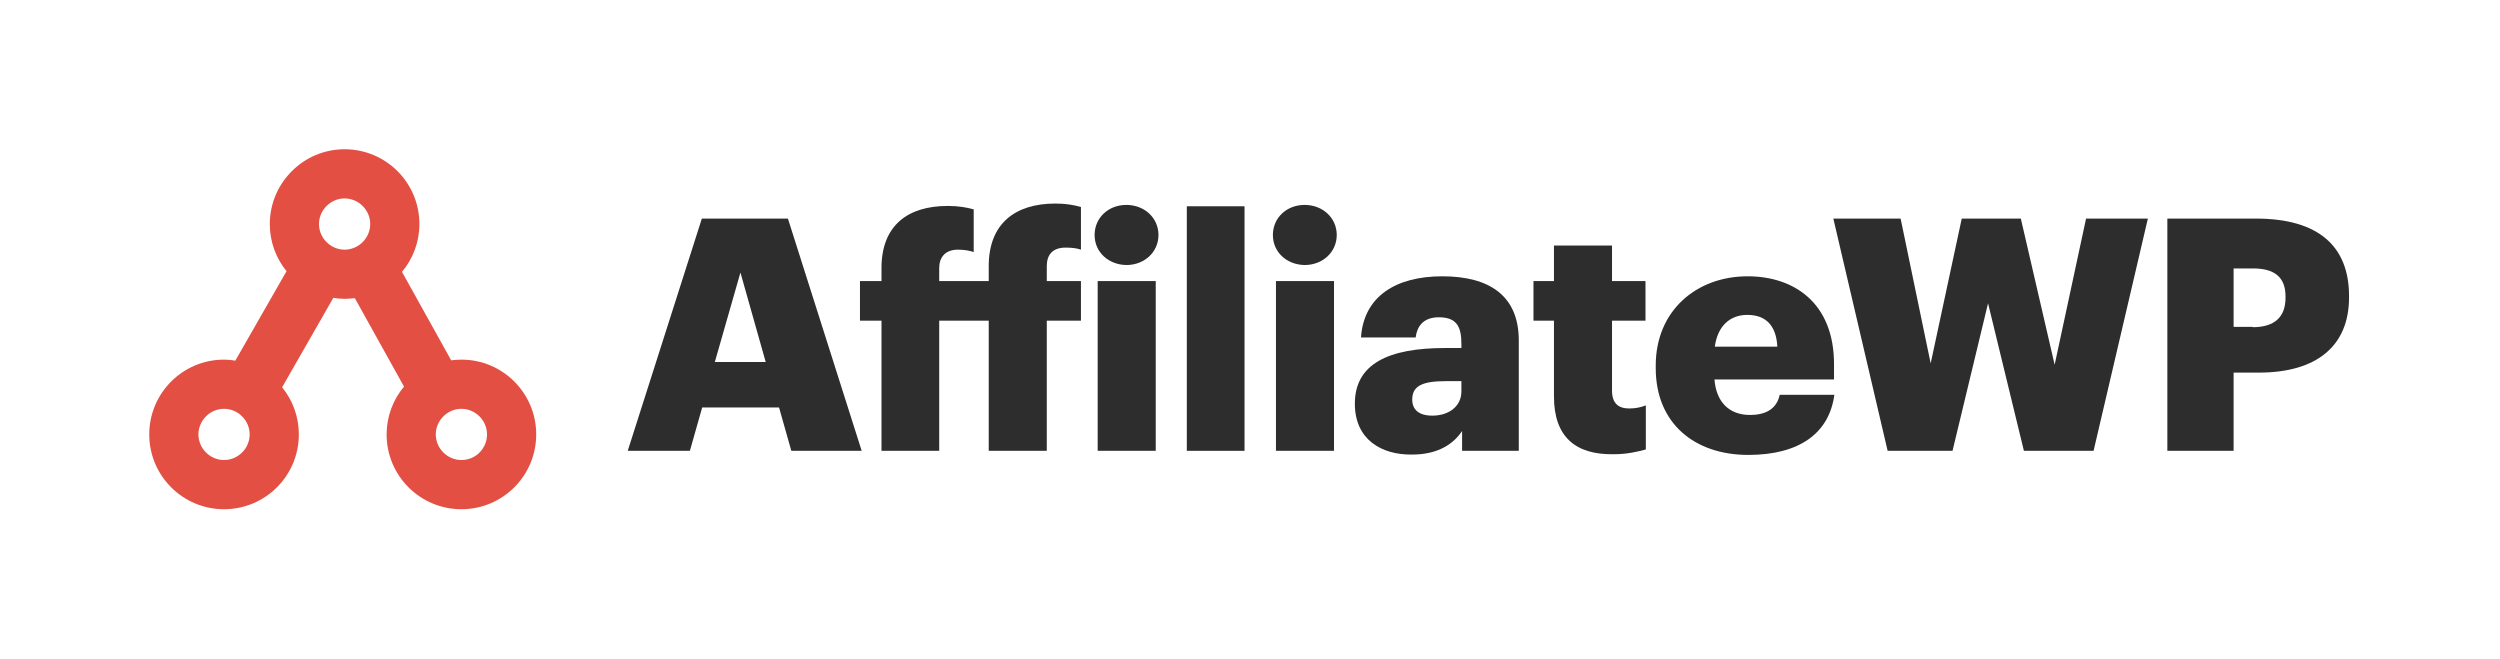 <svg xmlns="http://www.w3.org/2000/svg" xmlns:xlink="http://www.w3.org/1999/xlink" width="100%" height="100%" viewBox="0 0 732 193" xml:space="preserve" style="fill-rule:evenodd;clip-rule:evenodd;stroke-linejoin:round;stroke-miterlimit:1.414;">    <path id="logo_mark" d="M135.1,105.3C134.1,105.3 133.1,105.4 132.1,105.5L117.7,79.6C120.9,75.8 122.8,70.9 122.8,65.6C122.8,53.5 113,43.7 100.9,43.7C88.8,43.7 79,53.6 79,65.6C79,70.8 80.8,75.6 83.9,79.4L68.9,105.6C67.8,105.4 66.7,105.3 65.6,105.3C53.5,105.3 43.7,115.1 43.7,127.2C43.7,139.3 53.5,149.1 65.6,149.1C77.7,149.1 87.5,139.3 87.5,127.2C87.5,122 85.7,117.2 82.6,113.4L97.6,87.2C98.7,87.4 99.8,87.5 100.9,87.5C101.9,87.5 102.9,87.4 103.9,87.3L118.3,113.2C115.1,117 113.2,121.9 113.2,127.2C113.2,139.3 123,149.1 135.1,149.1C147.2,149.1 157,139.3 157,127.2C157,115.1 147.2,105.3 135.1,105.3ZM100.9,58.1C105,58.1 108.4,61.5 108.4,65.6C108.4,69.7 105,73.1 100.9,73.1C96.8,73.1 93.4,69.7 93.4,65.6C93.4,61.5 96.8,58.1 100.9,58.1ZM65.6,134.7C61.5,134.7 58.1,131.3 58.1,127.2C58.1,123.1 61.5,119.7 65.6,119.7C69.7,119.7 73.1,123.1 73.1,127.2C73.1,131.3 69.7,134.7 65.6,134.7ZM135.1,134.7C131,134.7 127.6,131.3 127.6,127.2C127.6,123.1 131,119.7 135.1,119.7C139.2,119.7 142.6,123.1 142.6,127.2C142.6,131.3 139.3,134.7 135.1,134.7Z" style="fill:rgb(227,79,67);fill-rule:nonzero;"></path>    <g id="logo_text">        <path d="M205.5,64L230.7,64L252.3,132L231.7,132L228.1,119.3L205.6,119.3L202,132L183.8,132L205.5,64ZM209.3,106L224.2,106L216.8,79.8L209.3,106Z" style="fill:rgb(45,45,45);fill-rule:nonzero;"></path>        <path d="M258.1,93.9L251.8,93.9L251.8,82.3L258.1,82.3L258.1,78.5C258.1,66.1 265.7,60.3 277.5,60.3C280.6,60.3 282.9,60.7 285.1,61.3L285.1,73.8C283.9,73.4 282.4,73.1 280.5,73.1C276.7,73.1 275,75.4 275,78.5L275,82.3L289.5,82.3L289.5,77.9C289.5,65.5 297.2,59.6 309,59.6C312.1,59.6 314.3,60 316.5,60.6L316.5,73.1C315.3,72.7 314,72.5 312,72.5C308.1,72.5 306.5,74.7 306.5,77.9L306.5,82.3L316.5,82.3L316.5,93.9L306.5,93.9L306.5,132L289.5,132L289.5,93.9L275,93.9L275,132L258.1,132L258.1,93.9Z" style="fill:rgb(45,45,45);fill-rule:nonzero;"></path>        <path d="M320.5,68.8C320.5,63.8 324.5,60 329.8,60C335.1,60 339.2,63.8 339.2,68.8C339.2,73.8 335.1,77.6 329.8,77.6C324.5,77.5 320.5,73.8 320.5,68.8ZM321.4,82.3L338.4,82.3L338.4,132L321.4,132L321.4,82.3Z" style="fill:rgb(45,45,45);fill-rule:nonzero;"></path>        <rect x="347.5" y="60.4" width="16.9" height="71.6" style="fill:rgb(45,45,45);fill-rule:nonzero;"></rect>        <path d="M372.7,68.8C372.7,63.8 376.7,60 382,60C387.3,60 391.4,63.8 391.4,68.8C391.4,73.8 387.3,77.6 382,77.6C376.7,77.5 372.7,73.8 372.7,68.8ZM373.6,82.3L390.6,82.3L390.6,132L373.6,132L373.6,82.3Z" style="fill:rgb(45,45,45);fill-rule:nonzero;"></path>        <path d="M396.7,118.2C396.7,106.5 406.6,101.9 423.1,101.9L427.9,101.9L427.9,100.8C427.9,96 426.8,92.9 421.3,92.9C416.6,92.9 414.9,95.7 414.5,98.8L398.5,98.8C399.3,86.8 408.7,80.9 422.3,80.9C436,80.9 444.7,86.5 444.7,99.7L444.7,132L428.1,132L428.1,126.2C425.7,129.8 421.3,133.1 413.4,133.1C404.6,133.2 396.7,128.8 396.7,118.2ZM427.9,114.6L427.9,111.6L423.4,111.6C416.6,111.6 413.5,112.9 413.5,117C413.5,119.9 415.4,121.7 419.4,121.7C424.3,121.7 427.9,118.9 427.9,114.6Z" style="fill:rgb(45,45,45);fill-rule:nonzero;"></path>        <path d="M455,116.1L455,93.9L449,93.9L449,82.3L455,82.3L455,71.9L472,71.9L472,82.3L481.8,82.3L481.8,93.9L472,93.9L472,114.4C472,118 473.8,119.6 477,119.6C478.9,119.6 480.3,119.3 481.9,118.7L481.9,131.6C479.7,132.2 476.5,133 472.5,133C461.2,133.2 455,127.8 455,116.1Z" style="fill:rgb(45,45,45);fill-rule:nonzero;"></path>        <path d="M484.8,107.8L484.8,107C484.8,91 496.7,80.9 511.7,80.9C525.3,80.9 537,88.7 537,106.6L537,111.1L502,111.1C502.5,117.7 506.3,121.5 512.4,121.5C518,121.5 520.4,118.9 521.1,115.6L537.1,115.6C535.6,126.8 526.9,133.2 511.9,133.2C496.2,133.2 484.8,124 484.8,107.8ZM520.4,101.5C520.1,95.5 517.2,92.2 511.6,92.2C506.5,92.2 502.9,95.5 502.1,101.5L520.4,101.5Z" style="fill:rgb(45,45,45);fill-rule:nonzero;"></path>        <path d="M536.8,64L556.5,64L565.3,106.4L574.4,64L591.7,64L601.6,106.8L610.8,64L628.9,64L613,132L592.6,132L582.1,88.8L571.7,132L552.7,132L536.8,64Z" style="fill:rgb(45,45,45);fill-rule:nonzero;"></path>        <path d="M634.6,64L660.5,64C679.1,64 687.8,72.3 687.8,86.7L687.8,87.1C687.8,101.4 678.2,109.1 661.4,109.1L654,109.1L654,132L634.6,132L634.6,64ZM659.6,95.8C665.9,95.8 669.2,92.9 669.2,87.2L669.2,86.8C669.2,81 665.8,78.6 659.7,78.6L654,78.6L654,95.7L659.6,95.7L659.6,95.8Z" style="fill:rgb(45,45,45);fill-rule:nonzero;"></path>    </g></svg>